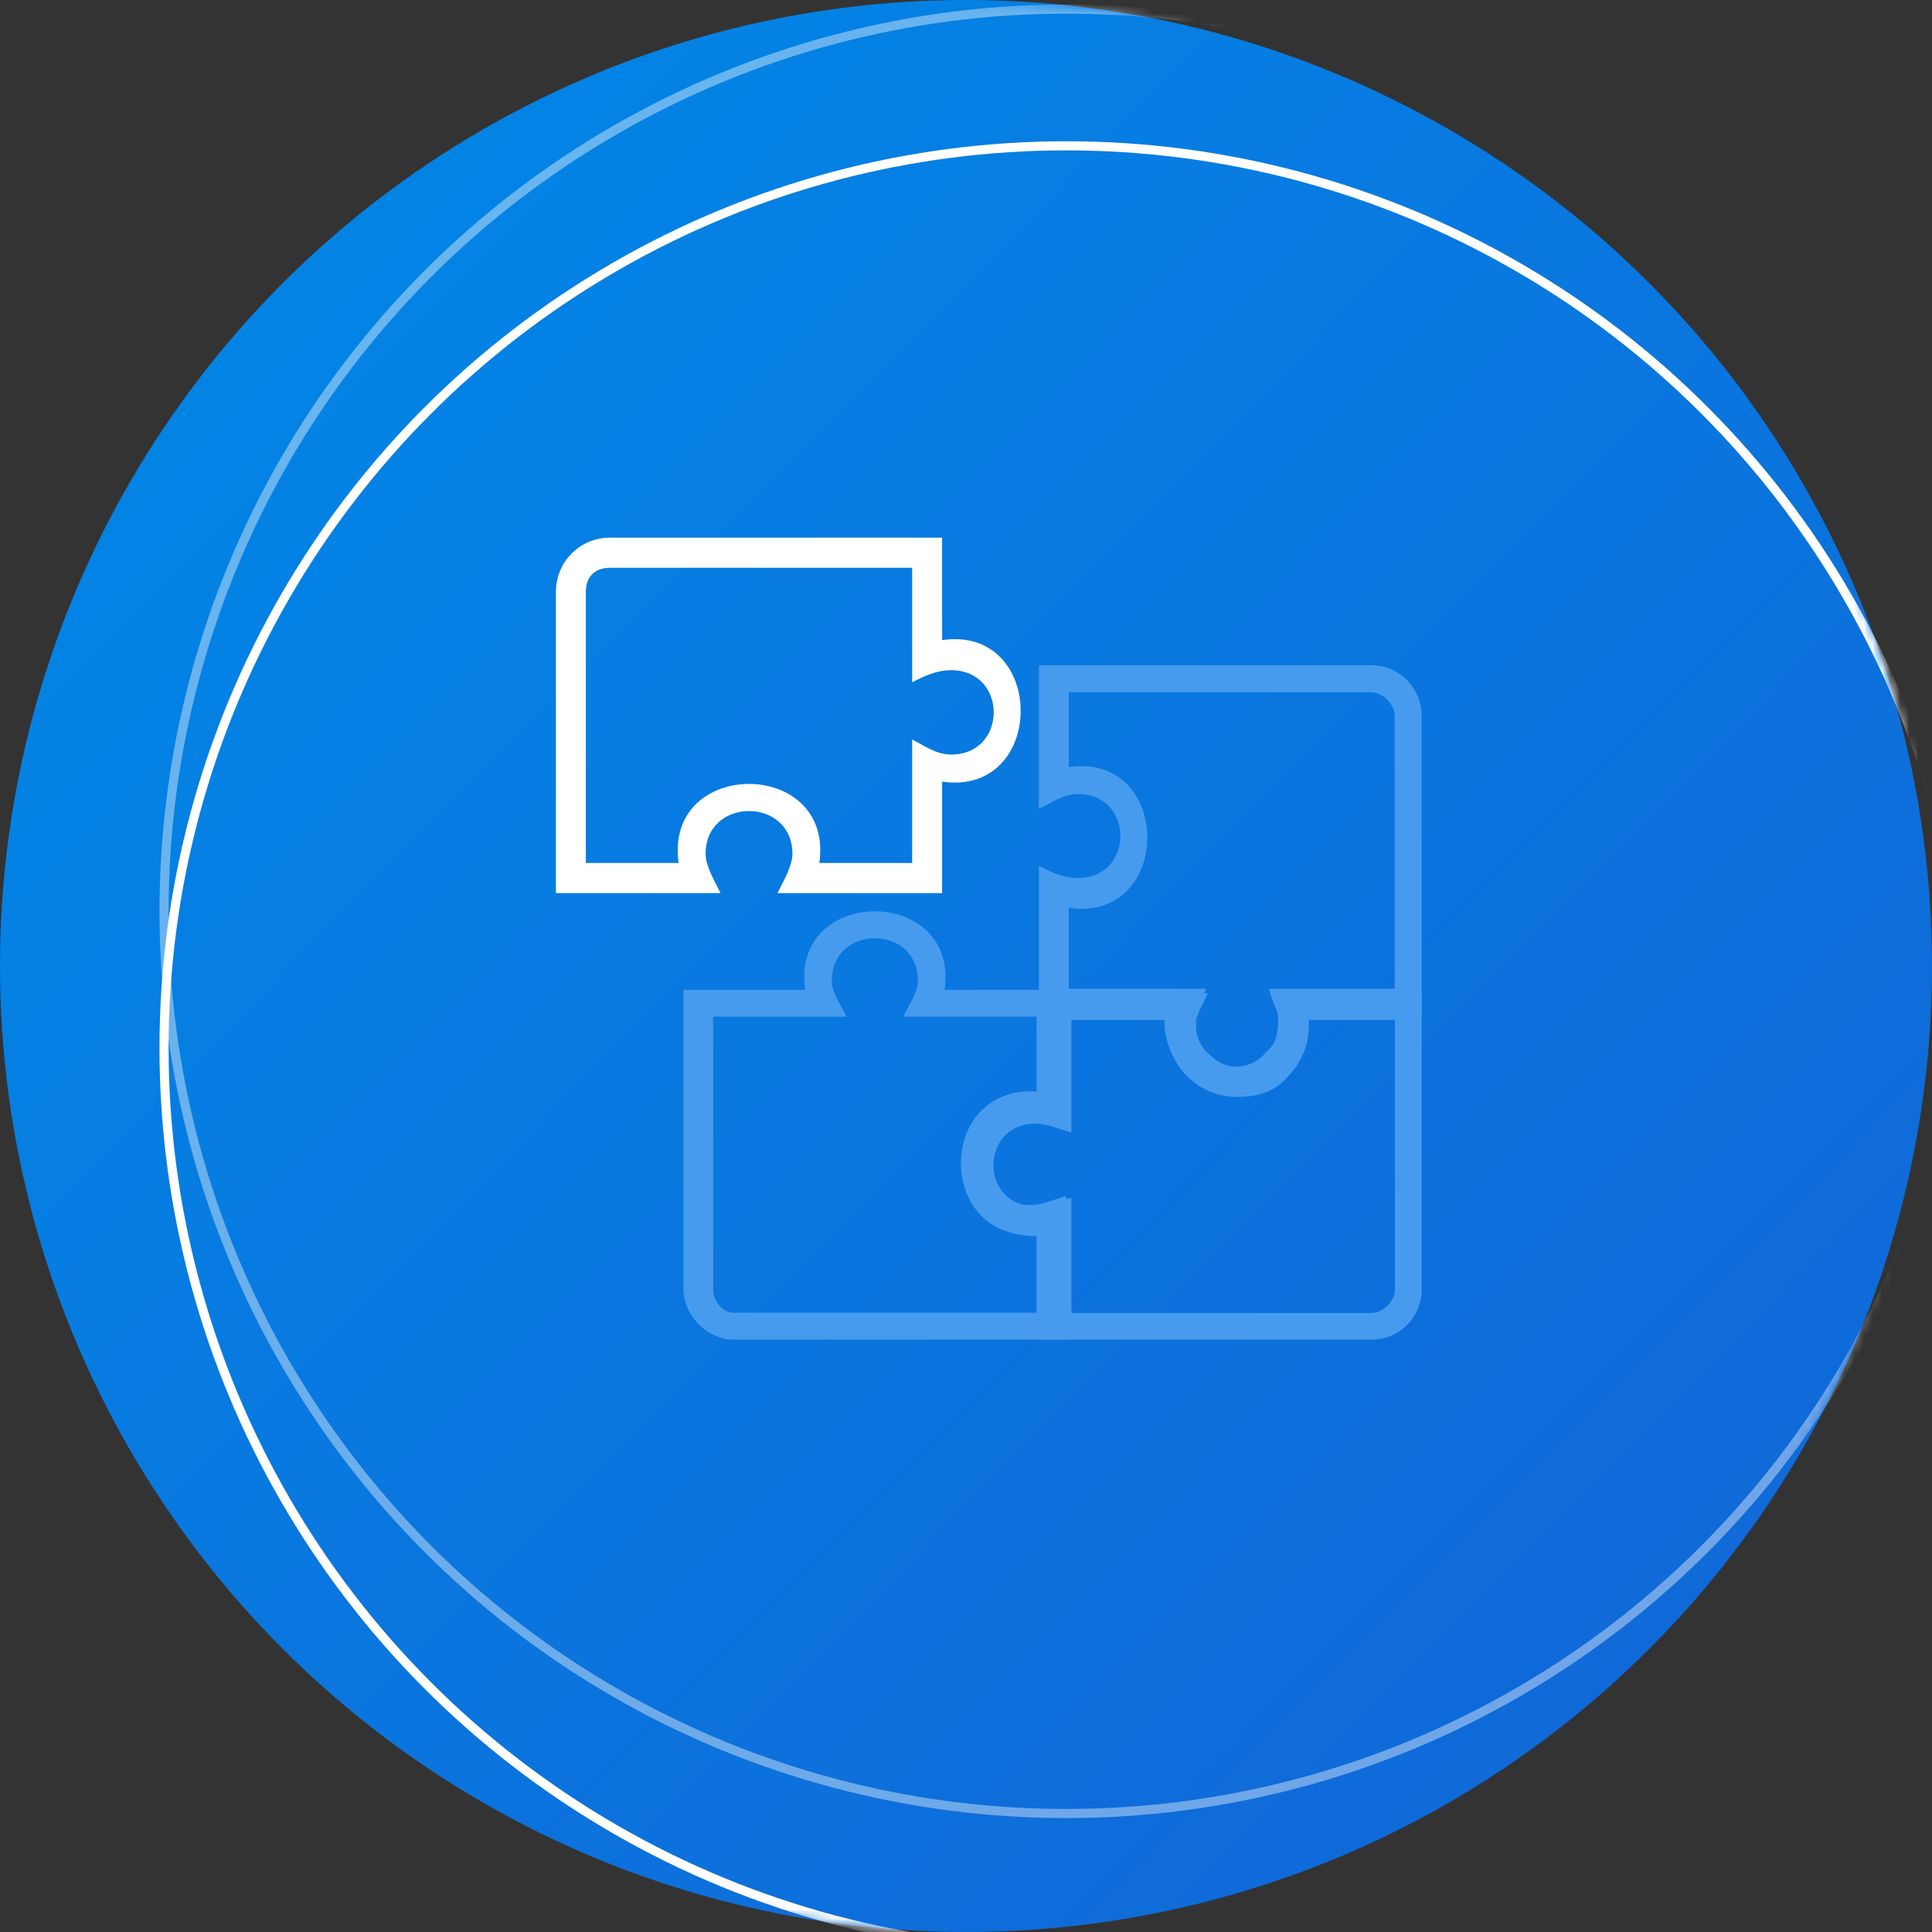 <?xml version="1.0" encoding="UTF-8"?>
<svg width="212px" height="212px" viewBox="0 0 212 212" version="1.1" xmlns="http://www.w3.org/2000/svg" xmlns:xlink="http://www.w3.org/1999/xlink">
    <rect x="0" y="0" width="212" height="212" fill="#333333" stroke="none"/>
    <!-- Generator: Sketch 51.3 (57544) - http://www.bohemiancoding.com/sketch -->
    <title>Group 90</title>
    <desc>Created with Sketch.</desc>
    <defs>
        <linearGradient x1="0%" y1="0%" x2="102%" y2="101%" id="linearGradient-1">
            <stop stop-color="#008AE8" offset="0%"></stop>
            <stop stop-color="#1363D5" offset="100%"></stop>
        </linearGradient>
        <circle id="path-2" cx="106" cy="106" r="106"></circle>
    </defs>
    <g id="Page-1" stroke="none" stroke-width="1" fill="none" fill-rule="evenodd">
        <g id="System_Tab" transform="translate(-377, -5364)">
            <g id="Group-90" transform="translate(377, 5364)">
                <g id="Group-60">
                    <mask id="mask-3" fill="white">
                        <use xlink:href="#path-2"></use>
                    </mask>
                    <use id="Mask" fill="url(#linearGradient-1)" xlink:href="#path-2"></use>
                    <g mask="url(#mask-3)" stroke="#FFFFFF">
                        <g transform="translate(18, 1)">
                            <circle id="Oval-4-Copy-3" cx="99" cy="114" r="99"></circle>
                            <circle id="Oval-4-Copy-10" opacity="0.4" cx="99" cy="99" r="99"></circle>
                        </g>
                    </g>
                </g>
                <path d="M80.535,147 C77.605,147 75,144.375 75,141.422 L75,108.613 L88.349,108.613 C86.721,97.129 105.279,97.129 103.651,108.613 L117,108.613 L117,124.033 C115.698,123.705 114.395,123.049 113.093,123.049 C106.907,123.049 106.907,132.236 113.093,132.236 C114.395,132.236 115.698,131.579 117,131.251 L117,147 L80.535,147 Z M80.535,144.047 L113.744,144.047 L113.744,135.517 C102.674,136.173 102.674,119.112 113.744,119.768 L113.744,111.565 L99.093,111.565 C99.744,110.253 100.721,108.941 100.721,107.628 C100.721,101.394 91.279,101.394 91.279,107.628 C91.279,108.941 92.256,110.253 92.907,111.565 L78.256,111.565 L78.256,141.422 C78.256,142.735 79.233,144.047 80.535,144.047 Z" id="Shape" fill="#479BEE"></path>
                <path d="M153.068,111.923 L143.622,111.923 C143.622,112.248 143.622,112.573 143.622,112.573 C143.622,114.846 142.645,116.795 141.342,118.094 C140.039,119.718 138.085,120.368 135.805,120.368 C133.85,120.368 131.896,119.718 130.267,118.094 C128.964,116.795 127.987,114.846 127.987,112.573 C127.987,112.573 127.987,112.248 127.987,111.923 L117.564,111.923 L117.564,124.265 C116.261,123.94 114.958,123.291 113.655,123.291 C107.466,123.291 107.466,132.385 113.655,132.385 C114.958,132.385 116.261,131.735 117.564,131.41 L117.564,144.077 L150.463,144.077 C151.765,144.077 153.068,142.778 153.068,141.479 L153.068,111.923 Z M156,109 L156,141.479 C156,144.402 153.72,147 150.463,147 C138.41,147 126.358,147 114.306,147 L114.306,135.632 C103.231,136.282 103.231,119.393 114.306,120.043 L114.306,110.299 L114.306,109 C119.518,109 124.73,109 130.267,109 L132.547,109 L131.57,110.949 C131.57,111.274 131.244,111.598 131.244,111.923 C131.244,112.248 131.244,112.573 131.244,112.573 C131.244,113.872 131.896,115.171 132.547,115.821 C133.524,116.795 134.502,117.444 135.805,117.444 C137.107,117.444 138.41,116.795 139.062,115.821 C140.039,115.171 140.365,113.872 140.365,112.573 C140.365,112.573 140.365,112.248 140.365,111.923 C140.365,111.274 139.388,109.325 139.388,109 L156,109 Z" id="Shape" fill="#479BEE"></path>
                <path d="M66.913,59 L103.377,59 L103.377,70.237 C114.874,68.585 114.874,87.424 103.377,85.771 L103.377,98 L85.309,98 C85.966,96.678 86.952,95.025 86.952,93.703 C86.952,87.424 77.425,87.424 77.425,93.703 C77.425,95.025 78.411,96.678 79.068,98 L61,98 C61,86.763 61,75.856 61,64.949 C61,61.644 63.628,59 66.913,59 Z M100.092,62.305 L66.913,62.305 C65.271,62.305 64.285,63.297 64.285,64.949 L64.285,94.695 L74.469,94.695 C72.826,83.127 91.551,83.127 89.908,94.695 L100.092,94.695 L100.092,81.144 C101.406,81.805 102.72,82.797 104.362,82.797 C110.604,82.797 110.604,73.542 104.362,73.542 C102.72,73.542 101.406,74.203 100.092,74.864 L100.092,62.305 Z" id="Shape" fill="#FFFFFF" fill-rule="nonzero"></path>
                <path d="M139.266,108.497 L153.047,108.497 L153.047,78.587 C153.047,77.273 151.734,75.958 150.422,75.958 L117.281,75.958 L117.281,84.175 C128.766,82.531 128.766,101.266 117.281,99.622 L117.281,108.497 L130.078,108.497 L132.375,108.497 L131.391,110.469 C131.391,110.797 131.062,111.126 131.062,111.455 C131.062,111.783 131.062,112.112 131.062,112.112 C131.062,113.427 131.719,114.741 132.375,115.399 C133.359,116.385 134.344,117.042 135.656,117.042 C136.969,117.042 138.281,116.385 138.938,115.399 C139.922,114.741 140.25,113.427 140.25,112.112 C140.25,112.112 140.25,111.783 140.25,111.455 C140.25,110.797 139.266,108.825 139.266,108.497 Z M143.531,111.455 C143.531,111.783 143.531,112.112 143.531,112.112 C143.531,114.413 142.547,116.385 141.234,117.699 C139.922,119.343 137.953,120 135.656,120 C133.688,120 131.719,119.343 130.078,117.699 C128.766,116.385 127.781,114.413 127.781,112.112 C127.781,112.112 127.781,111.783 127.781,111.455 C123.188,111.455 118.594,111.455 114,111.455 L114,109.811 L114,95.021 C115.312,95.678 116.625,96.336 118.266,96.336 C124.5,96.336 124.5,87.133 118.266,87.133 C116.625,87.133 115.312,88.119 114,88.776 L114,73 C126.141,73 138.281,73 150.422,73 C153.703,73 156,75.629 156,78.587 C156,89.762 156,100.608 156,111.455 L143.531,111.455 Z" id="Shape" fill="#479BEE"></path>
            </g>
        </g>
    </g>
</svg>
